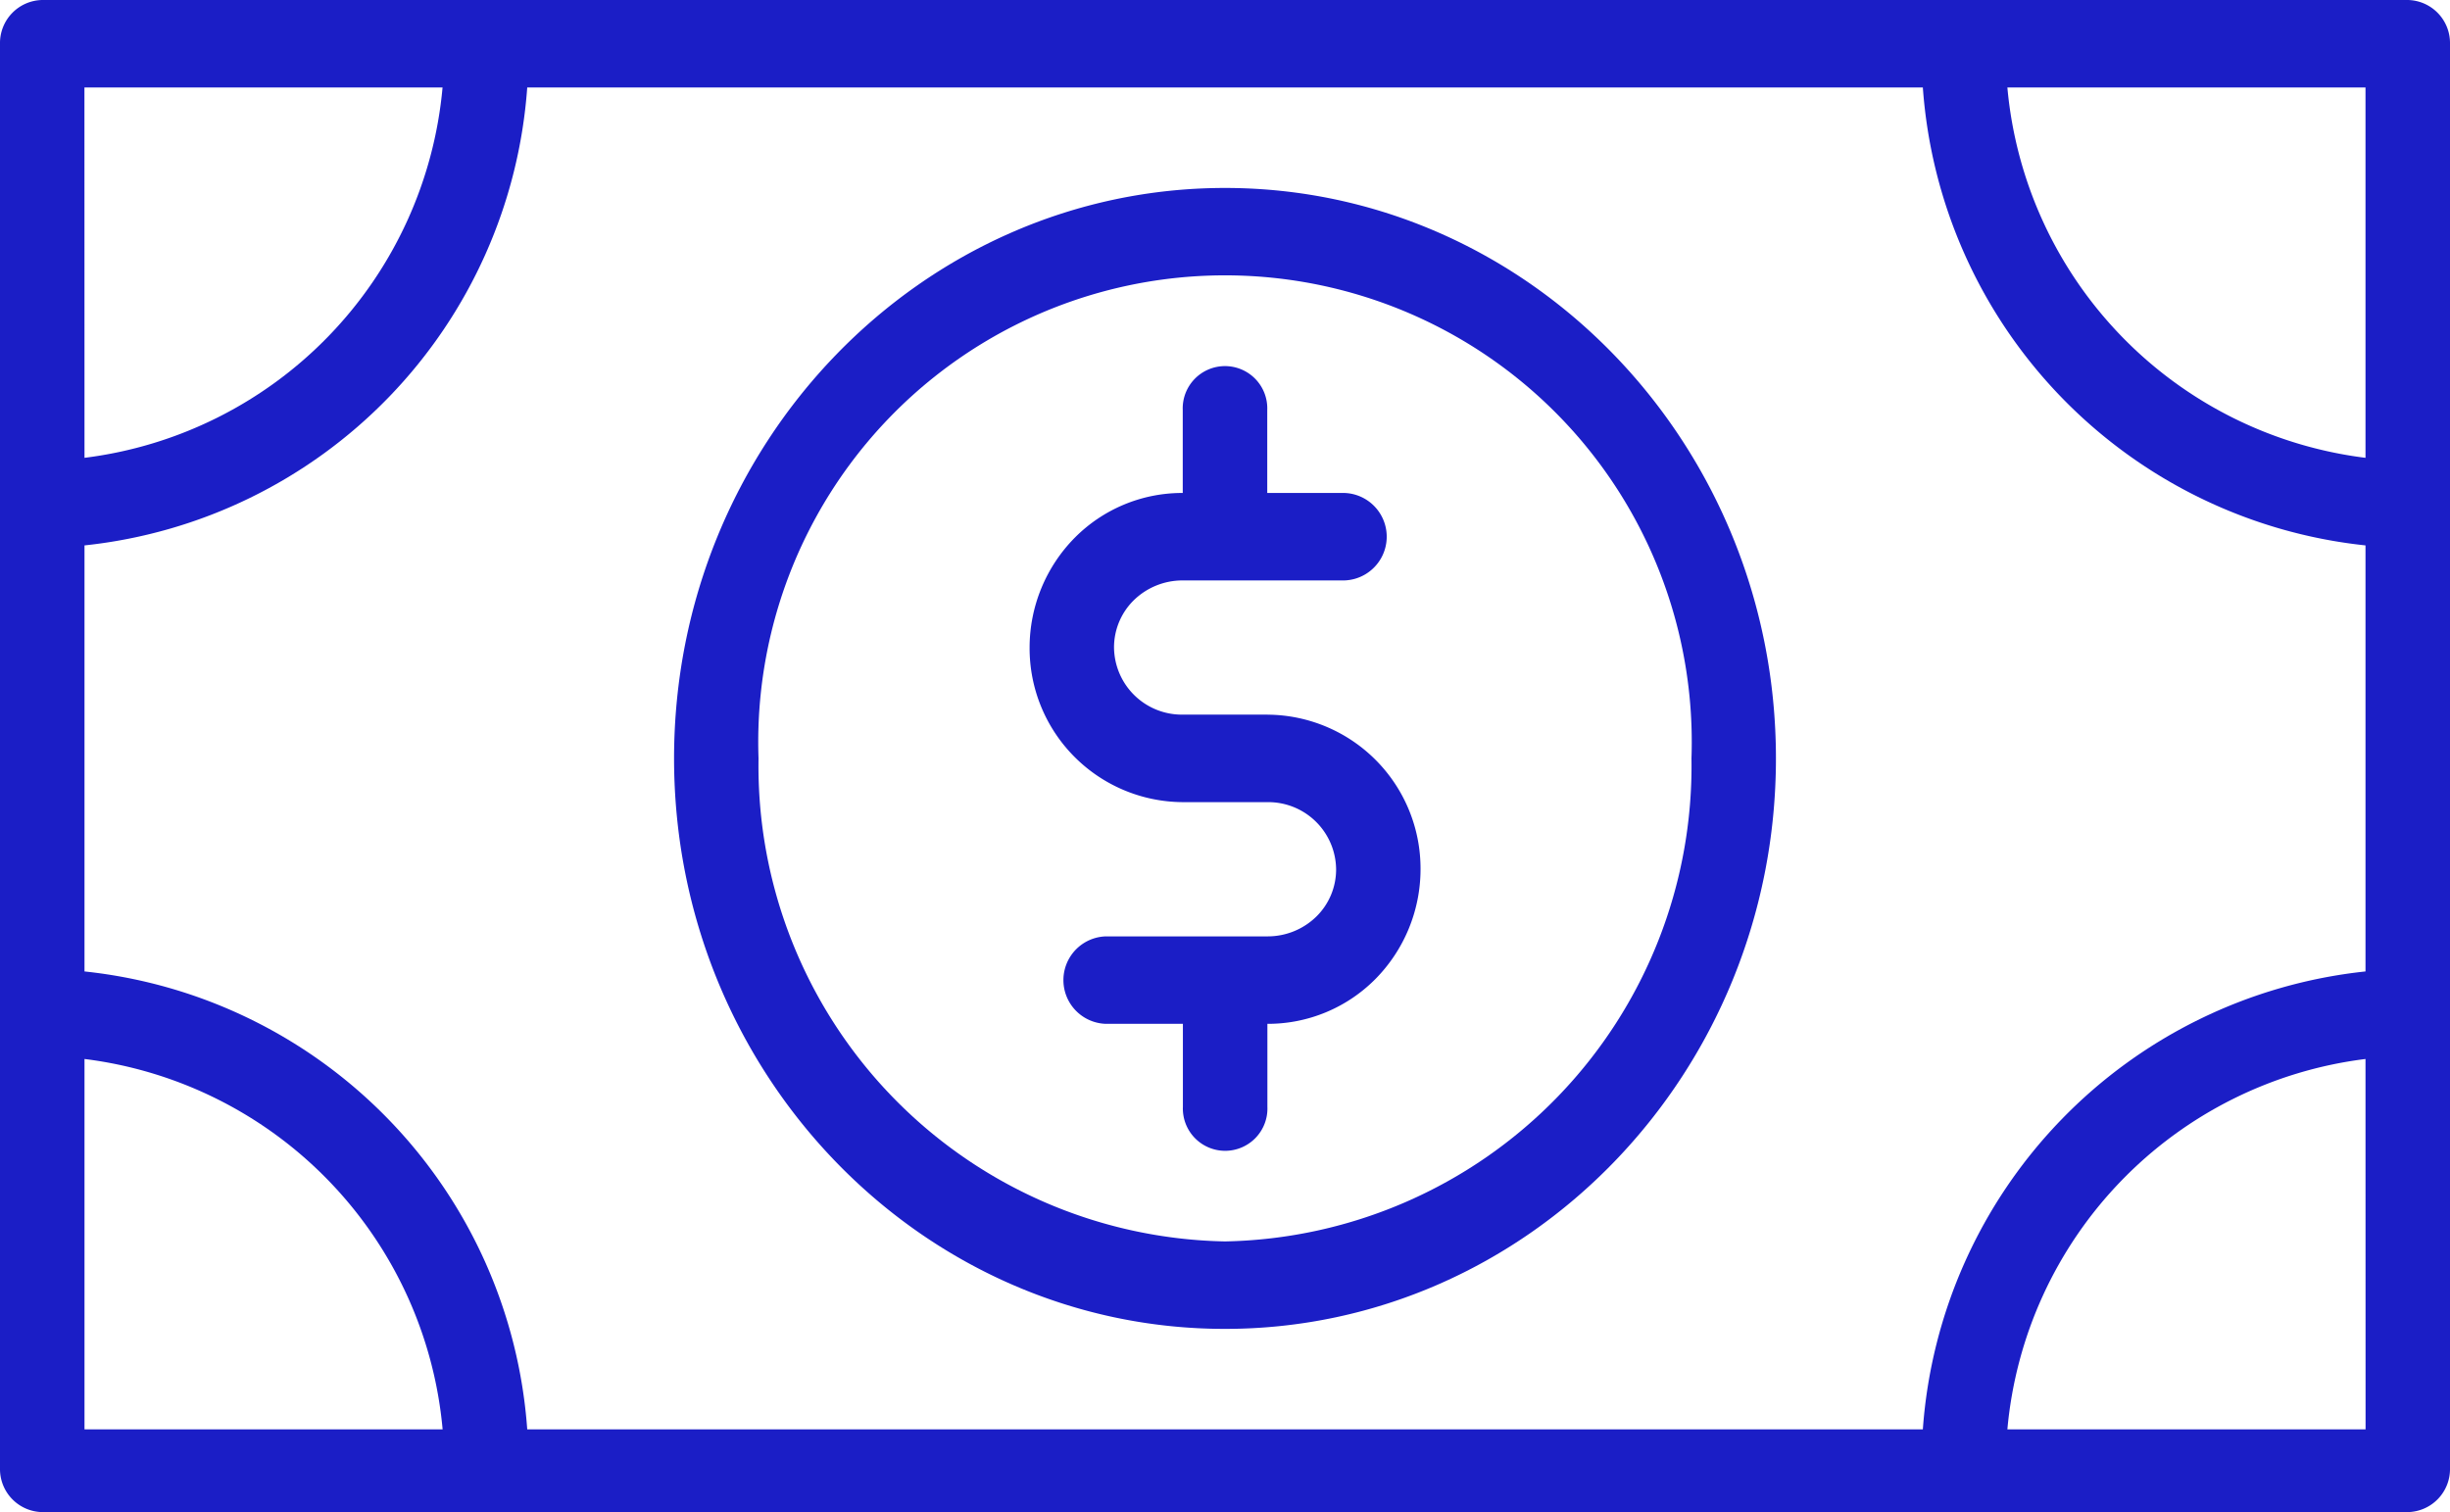 <svg id="Grupo_414" data-name="Grupo 414" xmlns="http://www.w3.org/2000/svg" xmlns:xlink="http://www.w3.org/1999/xlink" width="68.31" height="42.163" viewBox="0 0 68.31 42.163">
  <defs>
    <clipPath id="clip-path">
      <rect id="Rectángulo_663" data-name="Rectángulo 663" width="68.31" height="42.163" fill="#1b1ec6"/>
    </clipPath>
  </defs>
  <g id="Grupo_413" data-name="Grupo 413" clip-path="url(#clip-path)">
    <path id="Trazado_913" data-name="Trazado 913" d="M67.132,0H1.178A1.2,1.2,0,0,0,0,1.22V40.944a1.2,1.2,0,0,0,1.178,1.22H67.132a1.2,1.2,0,0,0,1.178-1.22V1.22A1.2,1.2,0,0,0,67.132,0M2.356,39.856V29.529a11.444,11.444,0,0,1,9.985,10.327Zm63.6,0H55.969a11.444,11.444,0,0,1,9.985-10.327Zm-12.342,0H14.7A13.832,13.832,0,0,0,2.356,27.088V15.208A13.832,13.832,0,0,0,14.7,2.439H53.612A13.832,13.832,0,0,0,65.954,15.208v11.88A13.832,13.832,0,0,0,53.612,39.856M65.954,2.439V12.766A11.444,11.444,0,0,1,55.969,2.439Zm-63.6,0h9.985A11.444,11.444,0,0,1,2.356,12.766Z" fill="#1b1ec6"/>
    <path id="Trazado_914" data-name="Trazado 914" d="M119.781,48.591h-2.374A1.892,1.892,0,0,1,115.5,46.72a1.843,1.843,0,0,1,.542-1.31,1.942,1.942,0,0,1,1.366-.561h4.51a1.22,1.22,0,0,0,0-2.439h-2.146V40.1a1.179,1.179,0,1,0-2.356,0V42.41h-.009a4.218,4.218,0,0,0-3,1.246,4.363,4.363,0,0,0-1.261,3.064,4.292,4.292,0,0,0,4.264,4.311h2.374a1.892,1.892,0,0,1,1.908,1.872,1.841,1.841,0,0,1-.542,1.31,1.94,1.94,0,0,1-1.366.561h-4.51a1.22,1.22,0,0,0,0,2.439h2.146v2.313a1.179,1.179,0,1,0,2.356,0V57.213h.009a4.219,4.219,0,0,0,3-1.247,4.361,4.361,0,0,0,1.261-3.063,4.292,4.292,0,0,0-4.264-4.311" transform="translate(-84.439 -28.664)" fill="#1b1ec6"/>
    <path id="Trazado_915" data-name="Trazado 915" d="M89.439,19.948c-8.47,0-15.361,7.136-15.361,15.907s6.891,15.907,15.361,15.907S104.8,44.626,104.8,35.855,97.91,19.948,89.439,19.948m0,29.375A13.258,13.258,0,0,1,76.433,35.855a13.014,13.014,0,1,1,26.012,0A13.258,13.258,0,0,1,89.439,49.323" transform="translate(-55.284 -14.707)" fill="#1b1ec6"/>
  </g>
</svg>
